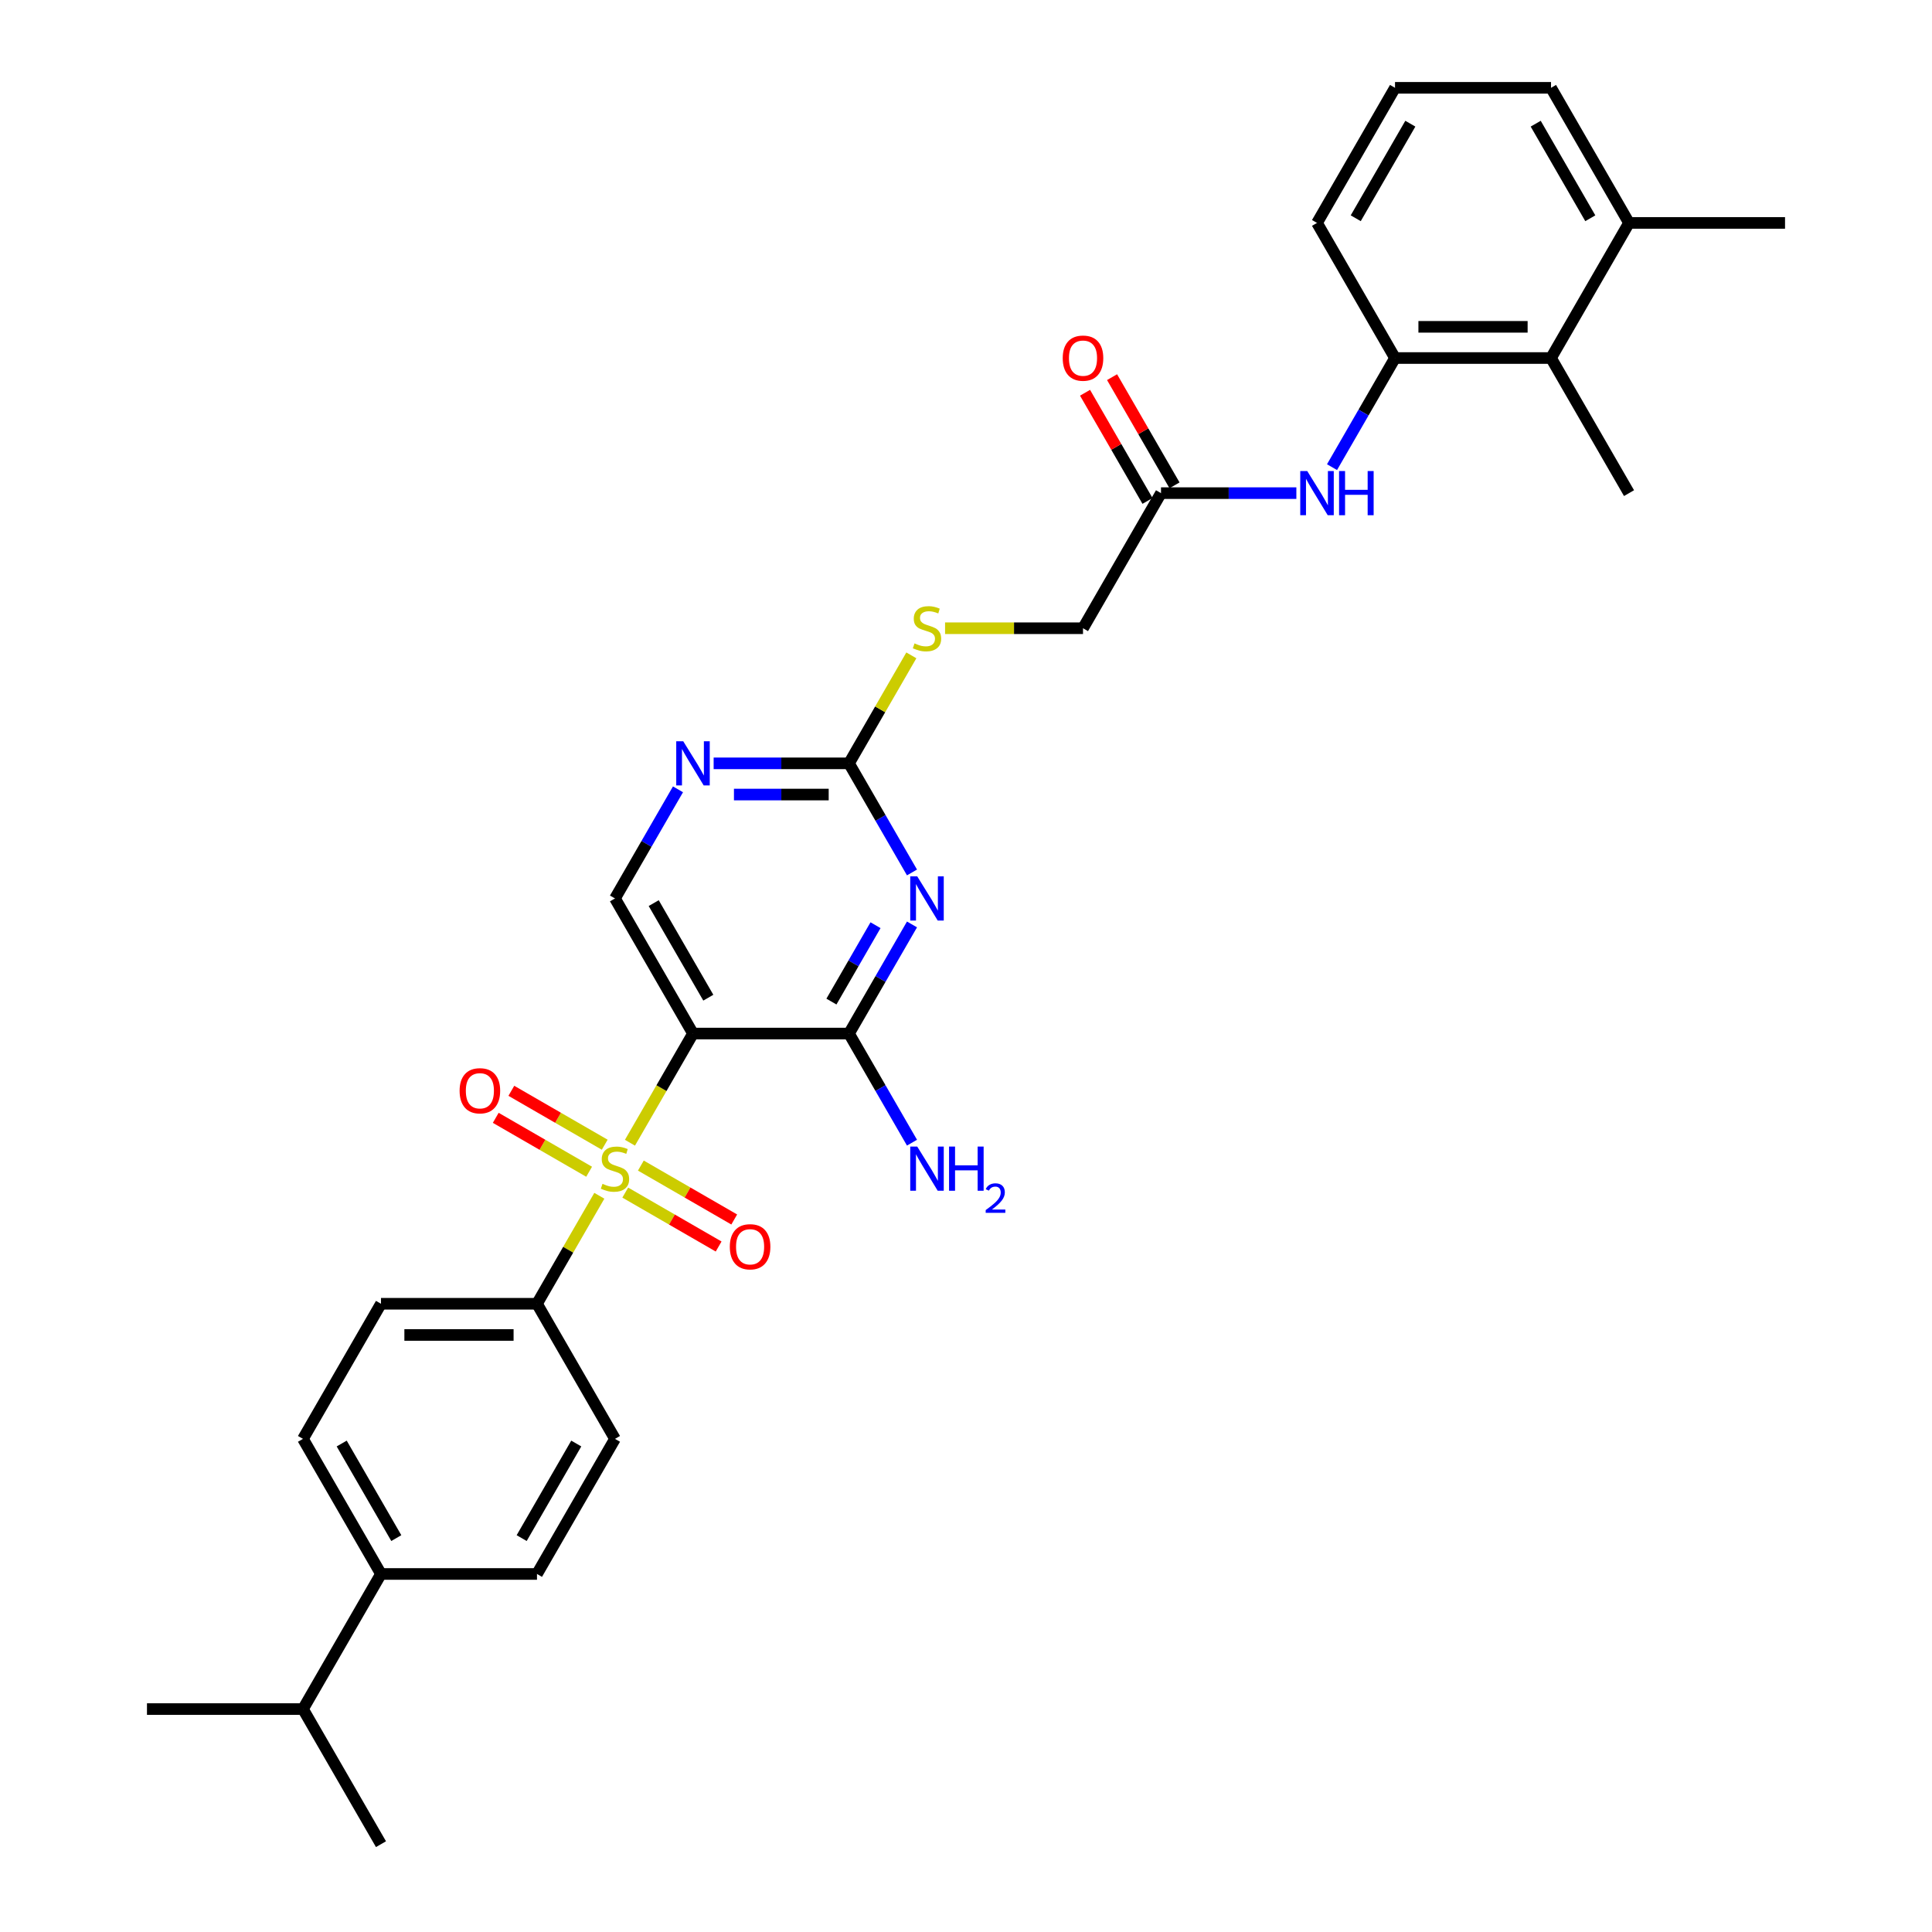 <?xml version='1.0' encoding='iso-8859-1'?>
<svg version='1.1' baseProfile='full'
              xmlns='http://www.w3.org/2000/svg'
                      xmlns:rdkit='http://www.rdkit.org/xml'
                      xmlns:xlink='http://www.w3.org/1999/xlink'
                  xml:space='preserve'
width='1000px' height='1000px' viewBox='0 0 1000 1000'>
<!-- END OF HEADER -->
<rect style='opacity:1.0;fill:#FFFFFF;stroke:none' width='1000' height='1000' x='0' y='0'> </rect>
<path class='bond-0' d='M 326.065,591.475 L 342.378,563.22' style='fill:none;fill-rule:evenodd;stroke:#CCCC00;stroke-width:6px;stroke-linecap:butt;stroke-linejoin:miter;stroke-opacity:1' />
<path class='bond-0' d='M 342.378,563.22 L 358.69,534.965' style='fill:none;fill-rule:evenodd;stroke:#000000;stroke-width:6px;stroke-linecap:butt;stroke-linejoin:miter;stroke-opacity:1' />
<path class='bond-7' d='M 310.214,618.929 L 294.078,646.877' style='fill:none;fill-rule:evenodd;stroke:#CCCC00;stroke-width:6px;stroke-linecap:butt;stroke-linejoin:miter;stroke-opacity:1' />
<path class='bond-7' d='M 294.078,646.877 L 277.942,674.825' style='fill:none;fill-rule:evenodd;stroke:#000000;stroke-width:6px;stroke-linecap:butt;stroke-linejoin:miter;stroke-opacity:1' />
<path class='bond-10' d='M 323.63,617.287 L 347.796,631.239' style='fill:none;fill-rule:evenodd;stroke:#CCCC00;stroke-width:6px;stroke-linecap:butt;stroke-linejoin:miter;stroke-opacity:1' />
<path class='bond-10' d='M 347.796,631.239 L 371.963,645.192' style='fill:none;fill-rule:evenodd;stroke:#FF0000;stroke-width:6px;stroke-linecap:butt;stroke-linejoin:miter;stroke-opacity:1' />
<path class='bond-10' d='M 331.704,603.301 L 355.871,617.253' style='fill:none;fill-rule:evenodd;stroke:#CCCC00;stroke-width:6px;stroke-linecap:butt;stroke-linejoin:miter;stroke-opacity:1' />
<path class='bond-10' d='M 355.871,617.253 L 380.038,631.206' style='fill:none;fill-rule:evenodd;stroke:#FF0000;stroke-width:6px;stroke-linecap:butt;stroke-linejoin:miter;stroke-opacity:1' />
<path class='bond-11' d='M 313.003,592.503 L 288.836,578.551' style='fill:none;fill-rule:evenodd;stroke:#CCCC00;stroke-width:6px;stroke-linecap:butt;stroke-linejoin:miter;stroke-opacity:1' />
<path class='bond-11' d='M 288.836,578.551 L 264.67,564.598' style='fill:none;fill-rule:evenodd;stroke:#FF0000;stroke-width:6px;stroke-linecap:butt;stroke-linejoin:miter;stroke-opacity:1' />
<path class='bond-11' d='M 304.928,606.49 L 280.762,592.537' style='fill:none;fill-rule:evenodd;stroke:#CCCC00;stroke-width:6px;stroke-linecap:butt;stroke-linejoin:miter;stroke-opacity:1' />
<path class='bond-11' d='M 280.762,592.537 L 256.595,578.584' style='fill:none;fill-rule:evenodd;stroke:#FF0000;stroke-width:6px;stroke-linecap:butt;stroke-linejoin:miter;stroke-opacity:1' />
<path class='bond-2' d='M 358.69,534.965 L 439.439,534.965' style='fill:none;fill-rule:evenodd;stroke:#000000;stroke-width:6px;stroke-linecap:butt;stroke-linejoin:miter;stroke-opacity:1' />
<path class='bond-5' d='M 358.69,534.965 L 318.316,465.035' style='fill:none;fill-rule:evenodd;stroke:#000000;stroke-width:6px;stroke-linecap:butt;stroke-linejoin:miter;stroke-opacity:1' />
<path class='bond-5' d='M 366.62,516.401 L 338.358,467.45' style='fill:none;fill-rule:evenodd;stroke:#000000;stroke-width:6px;stroke-linecap:butt;stroke-linejoin:miter;stroke-opacity:1' />
<path class='bond-1' d='M 472.046,478.488 L 455.742,506.726' style='fill:none;fill-rule:evenodd;stroke:#0000FF;stroke-width:6px;stroke-linecap:butt;stroke-linejoin:miter;stroke-opacity:1' />
<path class='bond-1' d='M 455.742,506.726 L 439.439,534.965' style='fill:none;fill-rule:evenodd;stroke:#000000;stroke-width:6px;stroke-linecap:butt;stroke-linejoin:miter;stroke-opacity:1' />
<path class='bond-1' d='M 453.169,478.884 L 441.756,498.652' style='fill:none;fill-rule:evenodd;stroke:#0000FF;stroke-width:6px;stroke-linecap:butt;stroke-linejoin:miter;stroke-opacity:1' />
<path class='bond-1' d='M 441.756,498.652 L 430.344,518.419' style='fill:none;fill-rule:evenodd;stroke:#000000;stroke-width:6px;stroke-linecap:butt;stroke-linejoin:miter;stroke-opacity:1' />
<path class='bond-32' d='M 472.046,451.582 L 455.742,423.344' style='fill:none;fill-rule:evenodd;stroke:#0000FF;stroke-width:6px;stroke-linecap:butt;stroke-linejoin:miter;stroke-opacity:1' />
<path class='bond-32' d='M 455.742,423.344 L 439.439,395.105' style='fill:none;fill-rule:evenodd;stroke:#000000;stroke-width:6px;stroke-linecap:butt;stroke-linejoin:miter;stroke-opacity:1' />
<path class='bond-17' d='M 439.439,534.965 L 455.742,563.204' style='fill:none;fill-rule:evenodd;stroke:#000000;stroke-width:6px;stroke-linecap:butt;stroke-linejoin:miter;stroke-opacity:1' />
<path class='bond-17' d='M 455.742,563.204 L 472.046,591.442' style='fill:none;fill-rule:evenodd;stroke:#0000FF;stroke-width:6px;stroke-linecap:butt;stroke-linejoin:miter;stroke-opacity:1' />
<path class='bond-3' d='M 439.439,395.105 L 404.41,395.105' style='fill:none;fill-rule:evenodd;stroke:#000000;stroke-width:6px;stroke-linecap:butt;stroke-linejoin:miter;stroke-opacity:1' />
<path class='bond-3' d='M 404.41,395.105 L 369.382,395.105' style='fill:none;fill-rule:evenodd;stroke:#0000FF;stroke-width:6px;stroke-linecap:butt;stroke-linejoin:miter;stroke-opacity:1' />
<path class='bond-3' d='M 428.93,411.255 L 404.41,411.255' style='fill:none;fill-rule:evenodd;stroke:#000000;stroke-width:6px;stroke-linecap:butt;stroke-linejoin:miter;stroke-opacity:1' />
<path class='bond-3' d='M 404.41,411.255 L 379.89,411.255' style='fill:none;fill-rule:evenodd;stroke:#0000FF;stroke-width:6px;stroke-linecap:butt;stroke-linejoin:miter;stroke-opacity:1' />
<path class='bond-13' d='M 439.439,395.105 L 455.575,367.157' style='fill:none;fill-rule:evenodd;stroke:#000000;stroke-width:6px;stroke-linecap:butt;stroke-linejoin:miter;stroke-opacity:1' />
<path class='bond-13' d='M 455.575,367.157 L 471.71,339.209' style='fill:none;fill-rule:evenodd;stroke:#CCCC00;stroke-width:6px;stroke-linecap:butt;stroke-linejoin:miter;stroke-opacity:1' />
<path class='bond-4' d='M 350.924,408.558 L 334.62,436.796' style='fill:none;fill-rule:evenodd;stroke:#0000FF;stroke-width:6px;stroke-linecap:butt;stroke-linejoin:miter;stroke-opacity:1' />
<path class='bond-4' d='M 334.62,436.796 L 318.316,465.035' style='fill:none;fill-rule:evenodd;stroke:#000000;stroke-width:6px;stroke-linecap:butt;stroke-linejoin:miter;stroke-opacity:1' />
<path class='bond-6' d='M 722.058,185.315 L 705.754,213.553' style='fill:none;fill-rule:evenodd;stroke:#000000;stroke-width:6px;stroke-linecap:butt;stroke-linejoin:miter;stroke-opacity:1' />
<path class='bond-6' d='M 705.754,213.553 L 689.451,241.792' style='fill:none;fill-rule:evenodd;stroke:#0000FF;stroke-width:6px;stroke-linecap:butt;stroke-linejoin:miter;stroke-opacity:1' />
<path class='bond-9' d='M 722.058,185.315 L 802.806,185.315' style='fill:none;fill-rule:evenodd;stroke:#000000;stroke-width:6px;stroke-linecap:butt;stroke-linejoin:miter;stroke-opacity:1' />
<path class='bond-9' d='M 734.17,169.165 L 790.694,169.165' style='fill:none;fill-rule:evenodd;stroke:#000000;stroke-width:6px;stroke-linecap:butt;stroke-linejoin:miter;stroke-opacity:1' />
<path class='bond-24' d='M 722.058,185.315 L 681.684,115.385' style='fill:none;fill-rule:evenodd;stroke:#000000;stroke-width:6px;stroke-linecap:butt;stroke-linejoin:miter;stroke-opacity:1' />
<path class='bond-18' d='M 277.942,674.825 L 318.316,744.755' style='fill:none;fill-rule:evenodd;stroke:#000000;stroke-width:6px;stroke-linecap:butt;stroke-linejoin:miter;stroke-opacity:1' />
<path class='bond-19' d='M 277.942,674.825 L 197.194,674.825' style='fill:none;fill-rule:evenodd;stroke:#000000;stroke-width:6px;stroke-linecap:butt;stroke-linejoin:miter;stroke-opacity:1' />
<path class='bond-19' d='M 265.83,690.975 L 209.306,690.975' style='fill:none;fill-rule:evenodd;stroke:#000000;stroke-width:6px;stroke-linecap:butt;stroke-linejoin:miter;stroke-opacity:1' />
<path class='bond-8' d='M 670.993,255.245 L 635.964,255.245' style='fill:none;fill-rule:evenodd;stroke:#0000FF;stroke-width:6px;stroke-linecap:butt;stroke-linejoin:miter;stroke-opacity:1' />
<path class='bond-8' d='M 635.964,255.245 L 600.935,255.245' style='fill:none;fill-rule:evenodd;stroke:#000000;stroke-width:6px;stroke-linecap:butt;stroke-linejoin:miter;stroke-opacity:1' />
<path class='bond-16' d='M 802.806,185.315 L 843.18,115.385' style='fill:none;fill-rule:evenodd;stroke:#000000;stroke-width:6px;stroke-linecap:butt;stroke-linejoin:miter;stroke-opacity:1' />
<path class='bond-26' d='M 802.806,185.315 L 843.18,255.245' style='fill:none;fill-rule:evenodd;stroke:#000000;stroke-width:6px;stroke-linecap:butt;stroke-linejoin:miter;stroke-opacity:1' />
<path class='bond-12' d='M 600.935,255.245 L 560.561,325.175' style='fill:none;fill-rule:evenodd;stroke:#000000;stroke-width:6px;stroke-linecap:butt;stroke-linejoin:miter;stroke-opacity:1' />
<path class='bond-15' d='M 607.928,251.207 L 591.765,223.211' style='fill:none;fill-rule:evenodd;stroke:#000000;stroke-width:6px;stroke-linecap:butt;stroke-linejoin:miter;stroke-opacity:1' />
<path class='bond-15' d='M 591.765,223.211 L 575.601,195.214' style='fill:none;fill-rule:evenodd;stroke:#FF0000;stroke-width:6px;stroke-linecap:butt;stroke-linejoin:miter;stroke-opacity:1' />
<path class='bond-15' d='M 593.942,259.282 L 577.779,231.286' style='fill:none;fill-rule:evenodd;stroke:#000000;stroke-width:6px;stroke-linecap:butt;stroke-linejoin:miter;stroke-opacity:1' />
<path class='bond-15' d='M 577.779,231.286 L 561.615,203.289' style='fill:none;fill-rule:evenodd;stroke:#FF0000;stroke-width:6px;stroke-linecap:butt;stroke-linejoin:miter;stroke-opacity:1' />
<path class='bond-22' d='M 489.164,325.175 L 524.862,325.175' style='fill:none;fill-rule:evenodd;stroke:#CCCC00;stroke-width:6px;stroke-linecap:butt;stroke-linejoin:miter;stroke-opacity:1' />
<path class='bond-22' d='M 524.862,325.175 L 560.561,325.175' style='fill:none;fill-rule:evenodd;stroke:#000000;stroke-width:6px;stroke-linecap:butt;stroke-linejoin:miter;stroke-opacity:1' />
<path class='bond-14' d='M 197.194,814.685 L 156.82,744.755' style='fill:none;fill-rule:evenodd;stroke:#000000;stroke-width:6px;stroke-linecap:butt;stroke-linejoin:miter;stroke-opacity:1' />
<path class='bond-14' d='M 205.124,796.121 L 176.862,747.17' style='fill:none;fill-rule:evenodd;stroke:#000000;stroke-width:6px;stroke-linecap:butt;stroke-linejoin:miter;stroke-opacity:1' />
<path class='bond-23' d='M 197.194,814.685 L 156.82,884.615' style='fill:none;fill-rule:evenodd;stroke:#000000;stroke-width:6px;stroke-linecap:butt;stroke-linejoin:miter;stroke-opacity:1' />
<path class='bond-31' d='M 197.194,814.685 L 277.942,814.685' style='fill:none;fill-rule:evenodd;stroke:#000000;stroke-width:6px;stroke-linecap:butt;stroke-linejoin:miter;stroke-opacity:1' />
<path class='bond-28' d='M 843.18,115.385 L 923.929,115.385' style='fill:none;fill-rule:evenodd;stroke:#000000;stroke-width:6px;stroke-linecap:butt;stroke-linejoin:miter;stroke-opacity:1' />
<path class='bond-33' d='M 843.18,115.385 L 802.806,45.455' style='fill:none;fill-rule:evenodd;stroke:#000000;stroke-width:6px;stroke-linecap:butt;stroke-linejoin:miter;stroke-opacity:1' />
<path class='bond-33' d='M 823.138,112.97 L 794.876,64.019' style='fill:none;fill-rule:evenodd;stroke:#000000;stroke-width:6px;stroke-linecap:butt;stroke-linejoin:miter;stroke-opacity:1' />
<path class='bond-21' d='M 318.316,744.755 L 277.942,814.685' style='fill:none;fill-rule:evenodd;stroke:#000000;stroke-width:6px;stroke-linecap:butt;stroke-linejoin:miter;stroke-opacity:1' />
<path class='bond-21' d='M 298.274,747.17 L 270.012,796.121' style='fill:none;fill-rule:evenodd;stroke:#000000;stroke-width:6px;stroke-linecap:butt;stroke-linejoin:miter;stroke-opacity:1' />
<path class='bond-20' d='M 197.194,674.825 L 156.82,744.755' style='fill:none;fill-rule:evenodd;stroke:#000000;stroke-width:6px;stroke-linecap:butt;stroke-linejoin:miter;stroke-opacity:1' />
<path class='bond-29' d='M 156.82,884.615 L 76.072,884.615' style='fill:none;fill-rule:evenodd;stroke:#000000;stroke-width:6px;stroke-linecap:butt;stroke-linejoin:miter;stroke-opacity:1' />
<path class='bond-30' d='M 156.82,884.615 L 197.194,954.545' style='fill:none;fill-rule:evenodd;stroke:#000000;stroke-width:6px;stroke-linecap:butt;stroke-linejoin:miter;stroke-opacity:1' />
<path class='bond-25' d='M 681.684,115.385 L 722.058,45.455' style='fill:none;fill-rule:evenodd;stroke:#000000;stroke-width:6px;stroke-linecap:butt;stroke-linejoin:miter;stroke-opacity:1' />
<path class='bond-25' d='M 701.726,112.97 L 729.988,64.019' style='fill:none;fill-rule:evenodd;stroke:#000000;stroke-width:6px;stroke-linecap:butt;stroke-linejoin:miter;stroke-opacity:1' />
<path class='bond-27' d='M 722.058,45.455 L 802.806,45.455' style='fill:none;fill-rule:evenodd;stroke:#000000;stroke-width:6px;stroke-linecap:butt;stroke-linejoin:miter;stroke-opacity:1' />
<path  class='atom-0' d='M 311.856 612.744
Q 312.115 612.841, 313.181 613.293
Q 314.247 613.745, 315.409 614.036
Q 316.604 614.294, 317.767 614.294
Q 319.931 614.294, 321.191 613.261
Q 322.451 612.195, 322.451 610.354
Q 322.451 609.094, 321.805 608.319
Q 321.191 607.544, 320.222 607.124
Q 319.253 606.704, 317.638 606.219
Q 315.603 605.606, 314.376 605.024
Q 313.181 604.443, 312.309 603.216
Q 311.469 601.988, 311.469 599.921
Q 311.469 597.046, 313.407 595.27
Q 315.377 593.493, 319.253 593.493
Q 321.902 593.493, 324.905 594.753
L 324.163 597.24
Q 321.417 596.11, 319.35 596.11
Q 317.121 596.11, 315.894 597.046
Q 314.667 597.951, 314.699 599.533
Q 314.699 600.761, 315.313 601.504
Q 315.958 602.247, 316.863 602.666
Q 317.8 603.086, 319.35 603.571
Q 321.417 604.217, 322.644 604.863
Q 323.872 605.509, 324.744 606.833
Q 325.648 608.125, 325.648 610.354
Q 325.648 613.519, 323.517 615.231
Q 321.417 616.91, 317.896 616.91
Q 315.862 616.91, 314.311 616.458
Q 312.793 616.038, 310.984 615.295
L 311.856 612.744
' fill='#CCCC00'/>
<path  class='atom-2' d='M 474.758 453.601
L 482.252 465.713
Q 482.994 466.908, 484.189 469.072
Q 485.385 471.236, 485.449 471.366
L 485.449 453.601
L 488.485 453.601
L 488.485 476.469
L 485.352 476.469
L 477.31 463.226
Q 476.373 461.676, 475.372 459.899
Q 474.403 458.123, 474.112 457.574
L 474.112 476.469
L 471.141 476.469
L 471.141 453.601
L 474.758 453.601
' fill='#0000FF'/>
<path  class='atom-5' d='M 353.636 383.671
L 361.129 395.783
Q 361.872 396.978, 363.067 399.142
Q 364.262 401.306, 364.327 401.436
L 364.327 383.671
L 367.363 383.671
L 367.363 406.539
L 364.23 406.539
L 356.187 393.296
Q 355.251 391.746, 354.249 389.969
Q 353.28 388.193, 352.99 387.644
L 352.99 406.539
L 350.018 406.539
L 350.018 383.671
L 353.636 383.671
' fill='#0000FF'/>
<path  class='atom-9' d='M 676.629 243.811
L 684.122 255.923
Q 684.865 257.118, 686.06 259.282
Q 687.255 261.446, 687.32 261.575
L 687.32 243.811
L 690.356 243.811
L 690.356 266.679
L 687.223 266.679
L 679.18 253.436
Q 678.244 251.886, 677.242 250.109
Q 676.274 248.333, 675.983 247.784
L 675.983 266.679
L 673.011 266.679
L 673.011 243.811
L 676.629 243.811
' fill='#0000FF'/>
<path  class='atom-9' d='M 693.101 243.811
L 696.202 243.811
L 696.202 253.533
L 707.895 253.533
L 707.895 243.811
L 710.995 243.811
L 710.995 266.679
L 707.895 266.679
L 707.895 256.117
L 696.202 256.117
L 696.202 266.679
L 693.101 266.679
L 693.101 243.811
' fill='#0000FF'/>
<path  class='atom-11' d='M 377.749 645.334
Q 377.749 639.843, 380.462 636.775
Q 383.175 633.706, 388.246 633.706
Q 393.317 633.706, 396.031 636.775
Q 398.744 639.843, 398.744 645.334
Q 398.744 650.889, 395.998 654.055
Q 393.253 657.188, 388.246 657.188
Q 383.208 657.188, 380.462 654.055
Q 377.749 650.922, 377.749 645.334
M 388.246 654.604
Q 391.735 654.604, 393.608 652.278
Q 395.514 649.92, 395.514 645.334
Q 395.514 640.844, 393.608 638.583
Q 391.735 636.29, 388.246 636.29
Q 384.758 636.29, 382.852 638.551
Q 380.979 640.812, 380.979 645.334
Q 380.979 649.953, 382.852 652.278
Q 384.758 654.604, 388.246 654.604
' fill='#FF0000'/>
<path  class='atom-12' d='M 237.889 564.586
Q 237.889 559.095, 240.602 556.026
Q 243.315 552.958, 248.386 552.958
Q 253.457 552.958, 256.17 556.026
Q 258.884 559.095, 258.884 564.586
Q 258.884 570.141, 256.138 573.306
Q 253.393 576.439, 248.386 576.439
Q 243.348 576.439, 240.602 573.306
Q 237.889 570.173, 237.889 564.586
M 248.386 573.855
Q 251.875 573.855, 253.748 571.53
Q 255.654 569.172, 255.654 564.586
Q 255.654 560.096, 253.748 557.835
Q 251.875 555.542, 248.386 555.542
Q 244.898 555.542, 242.992 557.803
Q 241.119 560.064, 241.119 564.586
Q 241.119 569.204, 242.992 571.53
Q 244.898 573.855, 248.386 573.855
' fill='#FF0000'/>
<path  class='atom-14' d='M 473.353 333.024
Q 473.611 333.12, 474.677 333.573
Q 475.743 334.025, 476.906 334.316
Q 478.101 334.574, 479.264 334.574
Q 481.428 334.574, 482.688 333.54
Q 483.947 332.474, 483.947 330.633
Q 483.947 329.374, 483.301 328.599
Q 482.688 327.823, 481.719 327.403
Q 480.75 326.984, 479.135 326.499
Q 477.1 325.885, 475.872 325.304
Q 474.677 324.723, 473.805 323.495
Q 472.965 322.268, 472.965 320.201
Q 472.965 317.326, 474.903 315.55
Q 476.874 313.773, 480.75 313.773
Q 483.398 313.773, 486.402 315.033
L 485.659 317.52
Q 482.914 316.389, 480.847 316.389
Q 478.618 316.389, 477.39 317.326
Q 476.163 318.23, 476.195 319.813
Q 476.195 321.041, 476.809 321.783
Q 477.455 322.526, 478.359 322.946
Q 479.296 323.366, 480.847 323.851
Q 482.914 324.497, 484.141 325.143
Q 485.368 325.789, 486.24 327.113
Q 487.145 328.405, 487.145 330.633
Q 487.145 333.799, 485.013 335.511
Q 482.914 337.19, 479.393 337.19
Q 477.358 337.19, 475.808 336.738
Q 474.29 336.318, 472.481 335.575
L 473.353 333.024
' fill='#CCCC00'/>
<path  class='atom-16' d='M 550.064 185.379
Q 550.064 179.888, 552.777 176.82
Q 555.49 173.752, 560.561 173.752
Q 565.632 173.752, 568.345 176.82
Q 571.058 179.888, 571.058 185.379
Q 571.058 190.935, 568.313 194.1
Q 565.568 197.233, 560.561 197.233
Q 555.523 197.233, 552.777 194.1
Q 550.064 190.967, 550.064 185.379
M 560.561 194.649
Q 564.05 194.649, 565.923 192.324
Q 567.829 189.966, 567.829 185.379
Q 567.829 180.89, 565.923 178.629
Q 564.05 176.335, 560.561 176.335
Q 557.073 176.335, 555.167 178.596
Q 553.294 180.857, 553.294 185.379
Q 553.294 189.998, 555.167 192.324
Q 557.073 194.649, 560.561 194.649
' fill='#FF0000'/>
<path  class='atom-18' d='M 474.758 593.461
L 482.252 605.573
Q 482.994 606.768, 484.189 608.933
Q 485.385 611.097, 485.449 611.226
L 485.449 593.461
L 488.485 593.461
L 488.485 616.329
L 485.352 616.329
L 477.31 603.086
Q 476.373 601.536, 475.372 599.76
Q 474.403 597.983, 474.112 597.434
L 474.112 616.329
L 471.141 616.329
L 471.141 593.461
L 474.758 593.461
' fill='#0000FF'/>
<path  class='atom-18' d='M 491.231 593.461
L 494.331 593.461
L 494.331 603.183
L 506.024 603.183
L 506.024 593.461
L 509.125 593.461
L 509.125 616.329
L 506.024 616.329
L 506.024 605.767
L 494.331 605.767
L 494.331 616.329
L 491.231 616.329
L 491.231 593.461
' fill='#0000FF'/>
<path  class='atom-18' d='M 510.233 615.527
Q 510.787 614.098, 512.109 613.31
Q 513.431 612.5, 515.264 612.5
Q 517.545 612.5, 518.824 613.736
Q 520.103 614.972, 520.103 617.168
Q 520.103 619.407, 518.44 621.496
Q 516.799 623.585, 513.388 626.058
L 520.359 626.058
L 520.359 627.763
L 510.19 627.763
L 510.19 626.335
Q 513.004 624.331, 514.667 622.839
Q 516.351 621.346, 517.161 620.003
Q 517.971 618.66, 517.971 617.275
Q 517.971 615.825, 517.247 615.015
Q 516.522 614.205, 515.264 614.205
Q 514.049 614.205, 513.239 614.695
Q 512.429 615.186, 511.853 616.273
L 510.233 615.527
' fill='#0000FF'/>
</svg>
